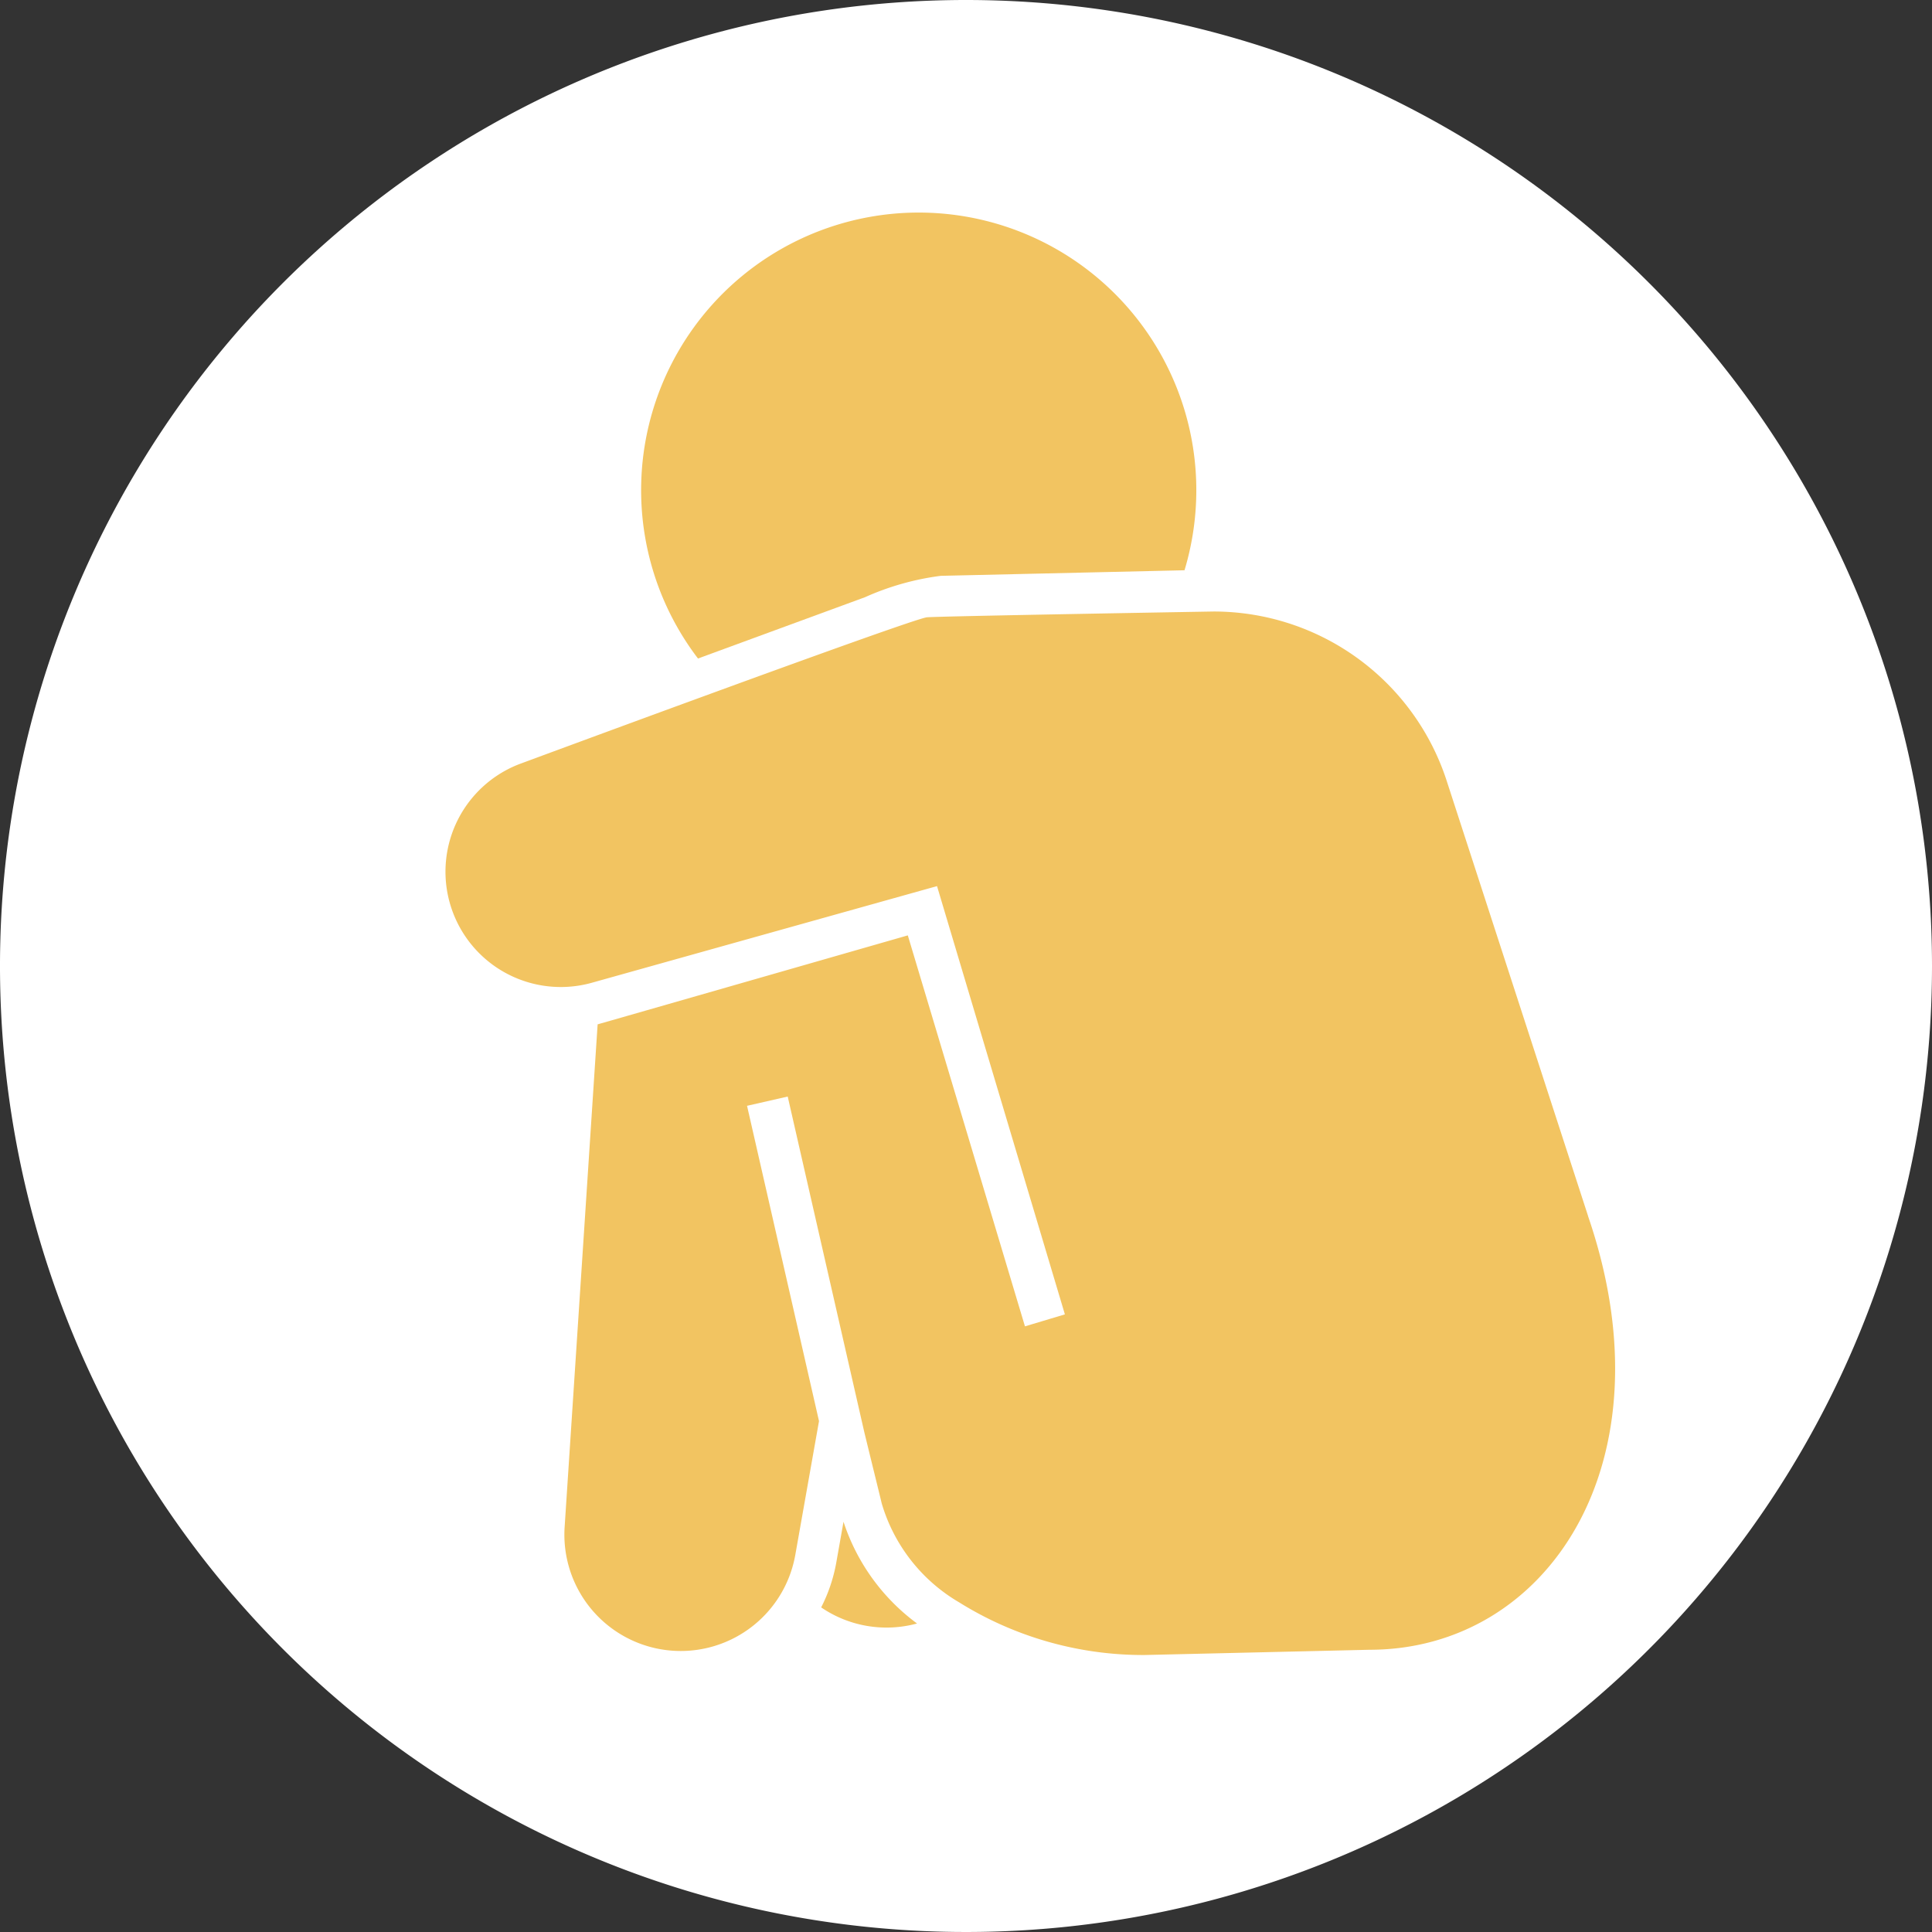 <svg id="グループ_638" data-name="グループ 638" xmlns="http://www.w3.org/2000/svg" xmlns:xlink="http://www.w3.org/1999/xlink" width="60" height="60" viewBox="0 0 60 60">
  <rect x="0" y="0" width="60" height="60" fill="#333333" stroke="none"/>
  <defs>
    <clipPath id="clip-path">
      <rect id="長方形_529" data-name="長方形 529" width="60" height="60" fill="none"/>
    </clipPath>
    <clipPath id="clip-path-2">
      <rect id="長方形_575" data-name="長方形 575" width="36.321" height="44.795" transform="translate(0 0)" fill="none"/>
    </clipPath>
  </defs>
  <g id="グループ_637" data-name="グループ 637" clip-path="url(#clip-path)">
    <path id="パス_831" data-name="パス 831" d="M60,30A30,30,0,1,1,30,0,30,30,0,0,1,60,30" fill="#fff"/>
    <g id="グループ_716" data-name="グループ 716" transform="translate(13.84 6.603)">
      <g id="グループ_715" data-name="グループ 715" clip-path="url(#clip-path-2)">
        <path id="パス_1836" data-name="パス 1836" d="M13.023,11.944a8.341,8.341,0,0,1,2.354-.664l7.569-.173A8.621,8.621,0,1,0,7.837,13.848Z" fill="#f2c461"/>
        <path id="パス_1837" data-name="パス 1837" d="M12.356,40.656l-.223,1.26a4.96,4.96,0,0,1-.471,1.4,3.6,3.6,0,0,0,2.977.5,6.388,6.388,0,0,1-2.283-3.159" fill="#f2c461"/>
        <path id="パス_1838" data-name="パス 1838" d="M35.48,31.164l-4.409-13.57a7.61,7.61,0,0,0-7.221-5.206s-8.578.146-8.906.18C14.456,12.62,2.361,17.1,2.361,17.1a3.581,3.581,0,0,0,2.184,6.816l10.715-3,3.971,13.3-1.24.372L14.353,22.446S4.778,25.195,4.72,25.209L3.695,40.823a3.613,3.613,0,0,0,6.992,1.493,3.677,3.677,0,0,0,.171-.626l.737-4.159L9.36,27.739l1.263-.288L13,37.867c.25,1.027.422,1.717.543,2.221a5.289,5.289,0,0,0,2.4,3.069A10.8,10.8,0,0,0,21.7,44.795l6.992-.163c5.534,0,9.414-5.824,6.786-13.468" fill="#f2c461"/>
      </g>
    </g>
  </g>
</svg>
